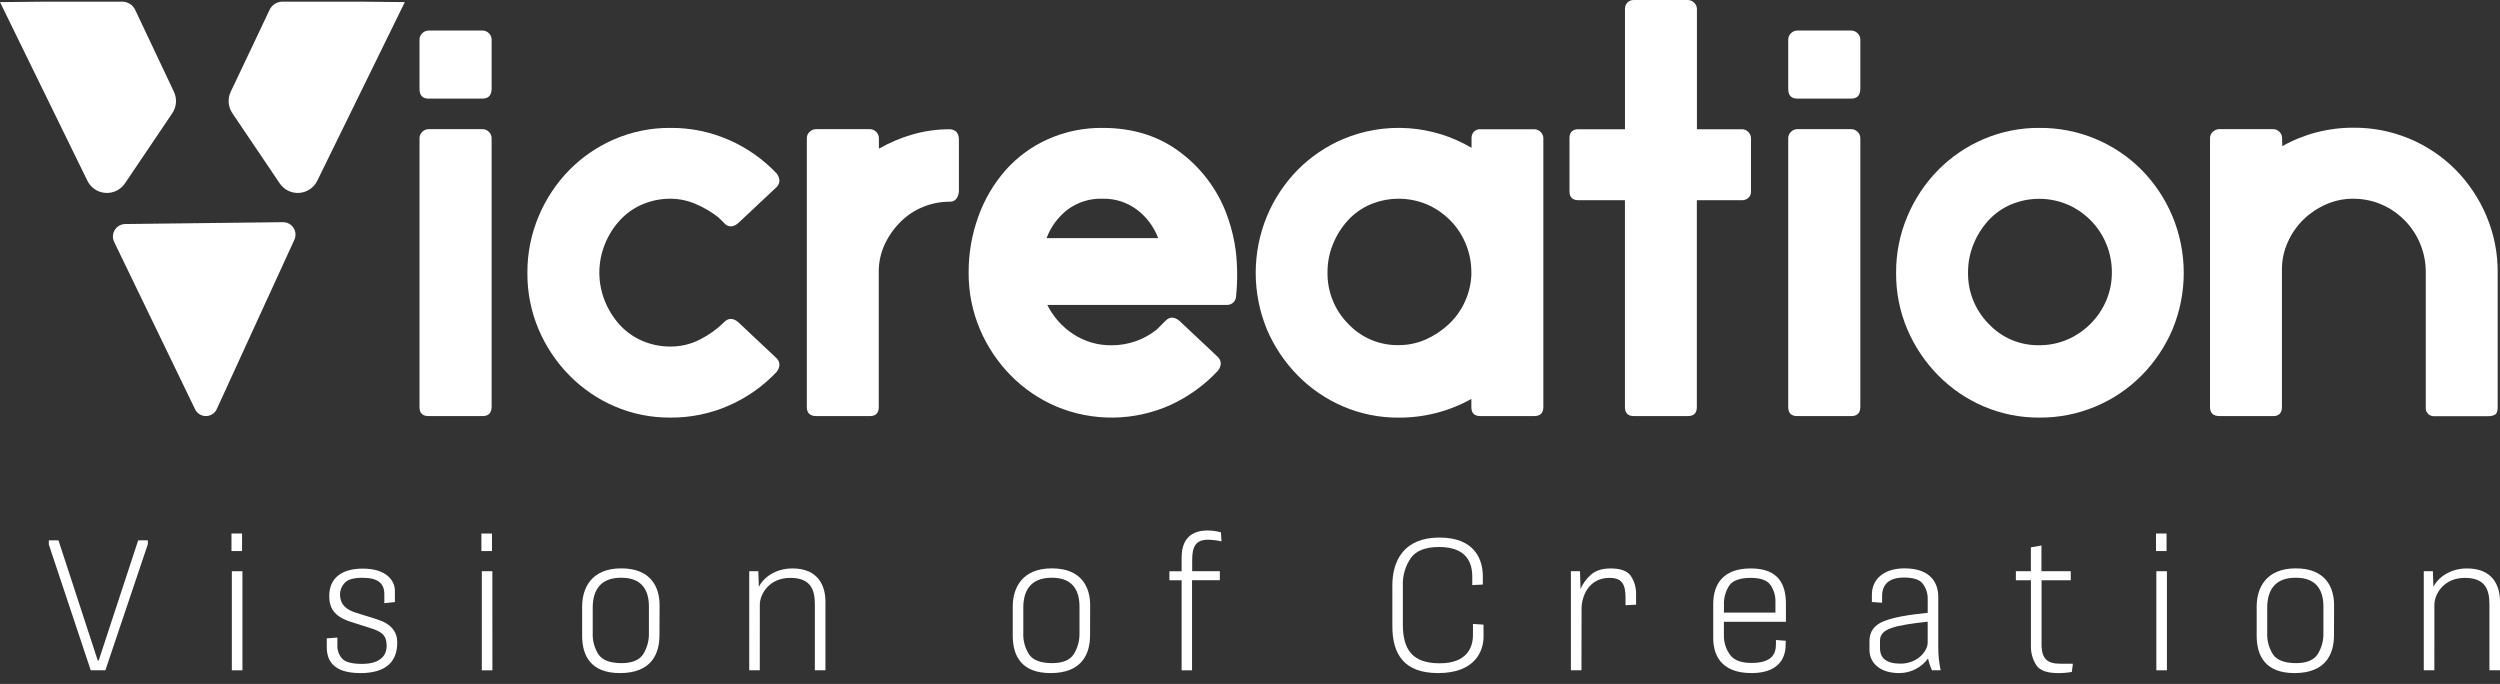 <svg width="212" height="58" viewBox="0 0 212 58" fill="none" xmlns="http://www.w3.org/2000/svg">
<rect x="0" y="0" width="212" height="58" fill="#333333" stroke="none"/>
<path d="M40.906 8.362H36.346C35.833 8.362 35.575 8.089 35.575 7.539V3.36C35.574 3.259 35.594 3.159 35.634 3.066C35.674 2.973 35.733 2.89 35.807 2.821C35.878 2.747 35.962 2.689 36.056 2.649C36.15 2.609 36.251 2.589 36.352 2.59H40.913C41.014 2.589 41.115 2.609 41.209 2.649C41.303 2.689 41.387 2.747 41.458 2.821C41.531 2.89 41.59 2.973 41.63 3.066C41.67 3.159 41.69 3.259 41.69 3.36V7.539C41.676 8.096 41.418 8.362 40.906 8.362ZM40.906 35.285H36.346C35.833 35.285 35.575 35.033 35.575 34.524V11.72C35.575 11.619 35.595 11.519 35.635 11.427C35.675 11.334 35.733 11.25 35.807 11.181C35.878 11.108 35.963 11.05 36.056 11.01C36.15 10.971 36.251 10.95 36.352 10.95H40.913C41.014 10.95 41.115 10.971 41.209 11.01C41.303 11.05 41.387 11.108 41.458 11.181C41.531 11.251 41.59 11.334 41.63 11.427C41.669 11.52 41.69 11.62 41.69 11.72V34.524C41.676 35.033 41.418 35.285 40.906 35.285Z" fill="white"/>
<path d="M44.723 23.129C44.714 21.487 45.038 19.86 45.676 18.346C46.286 16.882 47.17 15.548 48.281 14.414C49.38 13.301 50.685 12.412 52.124 11.796C53.619 11.156 55.231 10.832 56.858 10.846C58.575 10.833 60.276 11.185 61.845 11.879C63.364 12.55 64.733 13.515 65.872 14.72C66.169 15.139 66.169 15.515 65.872 15.848L62.576 18.943C62.151 19.28 61.77 19.28 61.432 18.943L60.924 18.434C60.331 17.971 59.679 17.587 58.985 17.294C58.313 17.005 57.59 16.855 56.858 16.852C56.039 16.846 55.227 17.009 54.474 17.331C53.751 17.639 53.102 18.097 52.57 18.674C52.029 19.266 51.599 19.949 51.299 20.691C50.667 22.249 50.667 23.99 51.299 25.548C51.6 26.29 52.03 26.972 52.57 27.564C53.101 28.142 53.751 28.599 54.474 28.906C55.227 29.229 56.039 29.393 56.858 29.387C57.73 29.39 58.591 29.184 59.366 28.786C60.128 28.399 60.825 27.897 61.432 27.296C61.771 26.959 62.152 26.959 62.576 27.296L65.872 30.395C66.169 30.731 66.169 31.108 65.872 31.524C64.732 32.735 63.361 33.705 61.838 34.378C60.269 35.072 58.569 35.424 56.851 35.412C55.227 35.424 53.617 35.101 52.124 34.461C50.684 33.842 49.379 32.948 48.281 31.831C47.175 30.708 46.292 29.386 45.676 27.937C45.032 26.416 44.708 24.779 44.723 23.129Z" fill="white"/>
<path d="M73.758 35.285H69.244C68.695 35.285 68.419 35.033 68.419 34.524V11.72C68.418 11.62 68.439 11.52 68.478 11.427C68.518 11.334 68.577 11.251 68.651 11.181C68.73 11.104 68.825 11.044 68.929 11.005C69.032 10.965 69.143 10.946 69.254 10.95H73.758C73.859 10.95 73.959 10.971 74.052 11.011C74.145 11.05 74.229 11.108 74.299 11.181C74.372 11.251 74.431 11.334 74.471 11.427C74.511 11.52 74.531 11.62 74.531 11.72V12.608C75.428 12.096 76.383 11.691 77.376 11.403C78.409 11.106 79.479 10.957 80.554 10.96C81.063 11.003 81.317 11.299 81.315 11.848V16.281C81.231 16.831 80.976 17.104 80.554 17.104C79.77 17.1 78.993 17.251 78.267 17.549C77.553 17.84 76.905 18.271 76.361 18.816C75.809 19.367 75.358 20.009 75.027 20.715C74.685 21.449 74.511 22.25 74.519 23.06V34.524C74.519 35.033 74.264 35.285 73.758 35.285Z" fill="white"/>
<path d="M103.297 31.42C102.158 32.643 100.791 33.633 99.272 34.334C97.749 35.023 96.098 35.389 94.425 35.411C92.753 35.433 91.093 35.11 89.552 34.462C88.112 33.842 86.806 32.949 85.708 31.832C84.603 30.708 83.719 29.387 83.103 27.937C82.457 26.417 82.129 24.781 82.141 23.129C82.131 21.499 82.411 19.879 82.969 18.346C83.486 16.901 84.273 15.567 85.288 14.415C86.285 13.299 87.508 12.406 88.877 11.797C90.336 11.15 91.919 10.826 93.516 10.846C96.144 10.846 98.386 11.575 100.242 13.032C102.09 14.464 103.463 16.418 104.185 18.638C104.469 19.482 104.671 20.352 104.788 21.235C104.94 22.517 104.951 23.812 104.821 25.097C104.821 25.197 104.801 25.296 104.763 25.389C104.725 25.481 104.669 25.565 104.598 25.636C104.527 25.707 104.443 25.763 104.35 25.801C104.257 25.839 104.158 25.858 104.058 25.858H88.812C89.311 26.86 90.067 27.712 91.004 28.328C91.973 28.967 93.114 29.298 94.276 29.279C95.662 29.282 97.007 28.813 98.087 27.949L98.85 27.188C99.189 26.85 99.57 26.85 99.994 27.188L103.297 30.292C103.594 30.625 103.594 31.001 103.297 31.42ZM93.513 16.85C92.442 16.811 91.389 17.137 90.528 17.775C89.721 18.401 89.105 19.239 88.749 20.194H98.215C97.854 19.232 97.226 18.393 96.403 17.775C95.571 17.153 94.553 16.828 93.513 16.852V16.85Z" fill="white"/>
<path d="M130.099 35.284H125.541C125.026 35.284 124.771 35.032 124.771 34.523V33.83C122.888 34.88 120.765 35.426 118.608 35.414C116.985 35.426 115.376 35.101 113.885 34.461C112.445 33.842 111.138 32.948 110.04 31.831C108.934 30.707 108.051 29.386 107.435 27.937C106.167 24.862 106.167 21.413 107.435 18.339C108.045 16.875 108.929 15.541 110.04 14.407C111.14 13.297 112.446 12.41 113.885 11.796C115.634 11.06 117.531 10.743 119.425 10.872C121.318 11.001 123.155 11.57 124.787 12.536V11.711C124.782 11.515 124.851 11.325 124.979 11.179C125.054 11.102 125.144 11.042 125.244 11.004C125.343 10.966 125.45 10.951 125.557 10.959H130.099C130.2 10.959 130.301 10.979 130.395 11.019C130.488 11.059 130.573 11.117 130.644 11.19C130.718 11.259 130.776 11.343 130.816 11.435C130.856 11.528 130.876 11.628 130.876 11.729V34.533C130.869 35.032 130.611 35.284 130.099 35.284ZM112.573 23.092C112.559 23.898 112.706 24.699 113.006 25.448C113.306 26.197 113.752 26.878 114.319 27.453C114.866 28.039 115.531 28.503 116.27 28.816C117.009 29.128 117.805 29.282 118.608 29.267C119.395 29.271 120.175 29.108 120.895 28.79C121.607 28.476 122.262 28.045 122.832 27.516C123.405 26.984 123.869 26.346 124.198 25.638C124.536 24.918 124.73 24.14 124.771 23.346V23.092C124.774 22.262 124.612 21.439 124.293 20.672C123.986 19.922 123.533 19.241 122.959 18.667C122.395 18.099 121.727 17.644 120.99 17.328C120.235 17.014 119.426 16.852 118.608 16.852C117.79 16.852 116.98 17.014 116.226 17.328C115.502 17.634 114.852 18.091 114.319 18.667C113.779 19.255 113.349 19.934 113.048 20.672C112.73 21.439 112.568 22.262 112.573 23.092Z" fill="white"/>
<path d="M133.093 16.218V11.72C133.093 11.213 133.347 10.959 133.854 10.959H137.797V0.762C137.793 0.569 137.861 0.38 137.987 0.233C138.06 0.154 138.15 0.092 138.249 0.052C138.349 0.012 138.457 -0.006 138.565 0.002H143.122C143.224 0.001 143.325 0.021 143.419 0.061C143.513 0.101 143.597 0.159 143.668 0.233C143.741 0.302 143.8 0.386 143.839 0.478C143.879 0.571 143.9 0.671 143.899 0.772V10.959H147.722C147.822 10.959 147.92 10.98 148.012 11.02C148.103 11.06 148.185 11.118 148.253 11.191C148.326 11.26 148.385 11.344 148.425 11.436C148.465 11.529 148.485 11.629 148.485 11.729V16.218C148.491 16.325 148.474 16.431 148.434 16.529C148.394 16.628 148.332 16.716 148.253 16.787C148.106 16.915 147.917 16.983 147.722 16.977H143.892V34.524C143.892 35.033 143.635 35.285 143.122 35.285H138.565C138.05 35.285 137.795 35.033 137.795 34.524V16.977H133.851C133.344 16.977 133.091 16.724 133.093 16.218Z" fill="white"/>
<path d="M156.972 8.362H152.412C151.899 8.362 151.642 8.089 151.642 7.539V3.36C151.641 3.259 151.661 3.159 151.701 3.066C151.741 2.973 151.8 2.89 151.874 2.821C151.944 2.747 152.029 2.689 152.123 2.649C152.216 2.609 152.317 2.589 152.419 2.59H156.979C157.081 2.589 157.182 2.609 157.276 2.649C157.369 2.689 157.454 2.747 157.524 2.821C157.598 2.89 157.657 2.973 157.697 3.066C157.736 3.159 157.757 3.259 157.756 3.36V7.539C157.742 8.096 157.492 8.362 156.972 8.362ZM156.972 35.285H152.412C151.899 35.285 151.642 35.033 151.642 34.524V11.72C151.641 11.619 151.661 11.519 151.701 11.427C151.741 11.334 151.8 11.25 151.874 11.181C151.945 11.108 152.029 11.05 152.123 11.01C152.217 10.971 152.317 10.95 152.419 10.95H156.979C157.081 10.95 157.182 10.971 157.275 11.01C157.369 11.05 157.454 11.108 157.524 11.181C157.598 11.251 157.656 11.334 157.696 11.427C157.736 11.52 157.756 11.62 157.756 11.72V34.524C157.742 35.033 157.492 35.285 156.972 35.285Z" fill="white"/>
<path d="M160.79 23.129C160.78 21.486 161.105 19.859 161.745 18.346C162.358 16.882 163.244 15.548 164.357 14.414C165.459 13.301 166.768 12.412 168.21 11.796C169.709 11.156 171.324 10.832 172.955 10.846C174.564 10.834 176.159 11.144 177.646 11.756C179.133 12.369 180.482 13.272 181.614 14.412C182.727 15.545 183.613 16.88 184.226 18.343C185.5 21.417 185.5 24.868 184.226 27.941C183.607 29.39 182.721 30.709 181.614 31.831C180.483 32.975 179.133 33.88 177.645 34.495C176.158 35.11 174.561 35.422 172.951 35.412C171.321 35.424 169.707 35.101 168.21 34.461C166.767 33.842 165.458 32.949 164.357 31.831C163.249 30.708 162.363 29.387 161.745 27.937C161.1 26.416 160.774 24.78 160.79 23.129ZM166.89 23.099C166.876 23.905 167.023 24.706 167.323 25.455C167.622 26.204 168.069 26.886 168.636 27.46C169.183 28.046 169.848 28.51 170.587 28.823C171.326 29.135 172.123 29.289 172.925 29.274C173.744 29.28 174.554 29.118 175.307 28.797C176.794 28.157 177.976 26.971 178.61 25.485C178.93 24.73 179.092 23.918 179.086 23.099C179.09 22.269 178.928 21.446 178.61 20.679C178.303 19.93 177.849 19.248 177.276 18.674C176.712 18.106 176.044 17.652 175.307 17.335C174.553 17.021 173.743 16.859 172.925 16.859C172.107 16.859 171.298 17.021 170.543 17.335C169.819 17.641 169.169 18.098 168.636 18.674C168.096 19.262 167.665 19.941 167.365 20.679C167.048 21.444 166.886 22.264 166.89 23.092V23.099Z" fill="white"/>
<path d="M192.748 35.285H188.236C187.684 35.285 187.408 35.032 187.408 34.524V11.72C187.408 11.619 187.428 11.519 187.468 11.427C187.508 11.334 187.566 11.25 187.64 11.181C187.72 11.104 187.815 11.044 187.919 11.004C188.023 10.964 188.134 10.946 188.245 10.95H192.748C192.848 10.948 192.947 10.967 193.04 11.005C193.133 11.043 193.217 11.098 193.288 11.17C193.361 11.238 193.42 11.32 193.46 11.411C193.5 11.503 193.52 11.602 193.52 11.701L193.536 12.395C195.382 11.357 197.468 10.818 199.588 10.83C201.198 10.819 202.793 11.131 204.281 11.745C205.768 12.36 207.117 13.265 208.249 14.407C209.361 15.541 210.248 16.875 210.86 18.339C211.497 19.855 211.818 21.485 211.804 23.129V34.531C211.804 34.871 211.73 35.081 211.572 35.164C211.405 35.254 211.217 35.297 211.027 35.291H206.476C206.299 35.313 206.12 35.266 205.977 35.159C205.833 35.053 205.737 34.896 205.706 34.72V23.08C205.709 22.252 205.547 21.431 205.229 20.666C204.608 19.165 203.422 17.967 201.926 17.328C201.173 17.009 200.362 16.847 199.544 16.852C198.756 16.849 197.977 17.011 197.257 17.328C196.55 17.635 195.905 18.065 195.35 18.598C194.789 19.145 194.337 19.792 194.016 20.506C193.682 21.232 193.509 22.02 193.508 22.819V34.514C193.508 35.028 193.255 35.285 192.748 35.285Z" fill="white"/>
<path d="M14.613 9.597C14.79 9.332 14.897 9.025 14.921 8.707C14.944 8.389 14.886 8.07 14.749 7.781L12.771 3.6C12.338 2.689 11.907 1.778 11.479 0.869C11.381 0.645 11.218 0.457 11.011 0.327C10.805 0.197 10.563 0.132 10.319 0.14H3.848L0 0.179L7.408 15.323C7.549 15.614 7.764 15.863 8.032 16.044C8.3 16.226 8.611 16.334 8.934 16.357C9.257 16.381 9.58 16.319 9.871 16.178C10.163 16.037 10.412 15.822 10.593 15.555L14.613 9.597Z" fill="white"/>
<path d="M19.702 9.597C19.524 9.331 19.418 9.025 19.394 8.707C19.37 8.389 19.429 8.07 19.565 7.781L21.551 3.6C21.982 2.688 22.416 1.78 22.843 0.868C22.941 0.645 23.104 0.457 23.31 0.327C23.517 0.197 23.758 0.132 24.002 0.14H30.467L34.329 0.179L26.906 15.323C26.766 15.614 26.551 15.863 26.283 16.044C26.015 16.226 25.704 16.334 25.381 16.357C25.058 16.381 24.735 16.319 24.443 16.178C24.152 16.037 23.903 15.822 23.722 15.554L19.702 9.597Z" fill="white"/>
<path d="M10.595 18.998L24.011 18.841C24.189 18.842 24.364 18.889 24.519 18.976C24.674 19.063 24.805 19.188 24.899 19.339C24.993 19.49 25.047 19.662 25.056 19.839C25.066 20.016 25.03 20.193 24.953 20.353L18.391 34.671C18.313 34.851 18.185 35.004 18.021 35.113C17.858 35.221 17.666 35.28 17.47 35.282C17.274 35.284 17.081 35.23 16.915 35.125C16.75 35.02 16.618 34.87 16.536 34.692L9.686 20.527C9.607 20.368 9.569 20.193 9.575 20.016C9.582 19.839 9.632 19.667 9.723 19.515C9.813 19.363 9.941 19.236 10.093 19.145C10.245 19.055 10.418 19.004 10.595 18.998Z" fill="white"/>
<path d="M8.935 56.841H7.694L4.141 46.179V45.819H4.957L8.29 56.011H8.369L11.718 45.819H12.537V46.149L8.935 56.841Z" fill="white"/>
<path d="M20.526 46.73H19.63V45.241H20.526V46.73ZM20.558 56.842H19.66V48.44H20.558V56.842Z" fill="white"/>
<path d="M30.559 57.078C28.138 57.078 27.711 55.887 27.711 54.883V54.131L28.609 54.066V54.679C28.586 55.101 28.726 55.515 29.001 55.836C29.254 56.134 29.82 56.298 30.701 56.298C32.366 56.298 32.788 55.468 32.788 54.795C32.788 53.932 32.475 53.588 31.397 53.257L29.729 52.725C28.268 52.263 27.92 51.485 27.92 50.53C27.92 49.039 28.959 48.218 30.766 48.218C32.842 48.218 33.487 49.3 33.487 50.098V51.055L32.591 51.15V50.382C32.591 49.487 32.072 48.995 30.736 48.995C29.996 48.995 29.509 49.136 29.242 49.418C28.989 49.674 28.843 50.016 28.834 50.375C28.834 51.314 29.414 51.724 30.226 51.973L31.94 52.508C33.199 52.898 33.686 53.59 33.686 54.483C33.688 56.201 32.633 57.078 30.559 57.078Z" fill="white"/>
<path d="M41.723 46.73H40.823V45.241H41.718L41.723 46.73ZM41.755 56.842H40.858V48.44H41.751L41.755 56.842Z" fill="white"/>
<path d="M55.923 53.863C55.923 55.401 55.278 57.078 52.574 57.078C50.122 57.078 49.366 55.634 49.366 53.911V51.434C49.366 49.866 50.152 48.197 52.685 48.197C55.218 48.197 55.932 49.816 55.932 51.316L55.923 53.863ZM50.263 53.657C50.229 54.323 50.411 54.983 50.781 55.539C51.125 56.002 51.77 56.233 52.715 56.233C53.596 56.233 54.209 55.981 54.541 55.479C54.879 54.934 55.048 54.302 55.028 53.661V51.434C55.028 50.181 54.541 48.99 52.685 48.99C50.829 48.99 50.263 50.146 50.263 51.545V53.657Z" fill="white"/>
<path d="M64.43 56.841H63.535V48.439H64.305L64.352 49.771C64.713 49.003 65.743 48.203 67.198 48.203C69.415 48.203 69.997 49.709 69.997 51.008V56.841H69.1V51.261C69.1 50.069 68.803 49.003 67.012 49.003C65.221 49.003 64.433 50.391 64.433 51.277L64.43 56.841Z" fill="white"/>
<path d="M92.438 53.863C92.438 55.401 91.793 57.078 89.089 57.078C86.635 57.078 85.881 55.634 85.881 53.911V51.434C85.881 49.866 86.665 48.197 89.198 48.197C91.731 48.197 92.445 49.816 92.445 51.316L92.438 53.863ZM86.776 53.657C86.742 54.324 86.924 54.984 87.296 55.539C87.642 56.002 88.286 56.233 89.228 56.233C90.109 56.233 90.724 55.981 91.053 55.479C91.392 54.934 91.561 54.302 91.541 53.661V51.434C91.541 50.181 91.053 48.99 89.198 48.99C87.342 48.99 86.776 50.146 86.776 51.545V53.657Z" fill="white"/>
<path d="M101.085 56.842H100.201V49.209H99.165V48.442H100.201V47.297C100.201 46.168 100.61 44.984 102.419 44.984C102.796 44.987 103.171 45.04 103.535 45.141L103.583 45.909C103.211 45.822 102.831 45.775 102.449 45.768C101.396 45.768 101.097 46.349 101.097 47.493V48.435H103.442V49.203H101.085V56.842Z" fill="white"/>
<path d="M125.806 53.974C125.806 55.148 125.145 57.077 121.953 57.077C119.045 57.077 118.071 55.458 118.071 53.095V49.646C118.071 47.514 119.077 45.585 122.065 45.585C125.052 45.585 125.744 47.435 125.744 48.876V49.57L124.848 49.616V48.892C124.848 47.764 124.407 46.385 122.032 46.385C120.917 46.385 120.114 46.681 119.657 47.294C119.172 47.986 118.928 48.817 118.961 49.66V52.937C118.961 55.086 119.764 56.247 122.09 56.247C124.37 56.247 124.906 54.929 124.906 53.862V52.907L125.801 52.97L125.806 53.974Z" fill="white"/>
<path d="M134.109 56.841H133.212V48.439H133.984L134.03 49.942C134.227 49.486 134.523 49.08 134.896 48.751C135.288 48.391 135.854 48.203 136.577 48.203C137.412 48.203 137.978 48.407 138.275 48.814C138.592 49.274 138.754 49.823 138.739 50.382V51.277L137.844 51.323V50.65C137.844 49.519 137.512 49.003 136.491 49.003C134.636 49.003 134.116 50.696 134.116 51.605L134.109 56.841Z" fill="white"/>
<path d="M151.422 54.679C151.422 55.965 150.668 57.077 148.529 57.077C145.825 57.077 145.282 55.4 145.282 54.098V51.228C145.282 49.535 146.117 48.203 148.474 48.203C150.881 48.203 151.447 49.63 151.447 51.21V52.731H146.187V53.86C146.172 54.456 146.354 55.04 146.704 55.523C147.036 55.986 147.648 56.217 148.513 56.217C150.148 56.217 150.601 55.558 150.601 54.633V54.272L151.433 54.337L151.422 54.679ZM146.187 51.95H150.557V51.041C150.573 50.527 150.424 50.022 150.132 49.598C149.849 49.207 149.3 49.003 148.481 49.003C147.585 49.003 146.973 49.207 146.658 49.63C146.323 50.13 146.161 50.724 146.194 51.323L146.187 51.95Z" fill="white"/>
<path d="M163.831 56.842C163.686 56.52 163.574 56.185 163.5 55.84C163.219 56.223 162.852 56.534 162.429 56.749C162.005 56.964 161.537 57.076 161.062 57.078C159.255 57.078 158.531 56.074 158.531 55.119V54.351C158.531 53.567 158.923 53.016 159.726 52.688C160.529 52.359 161.756 52.14 163.47 51.966V50.81C163.482 50.343 163.337 49.886 163.059 49.51C162.792 49.149 162.259 48.976 161.456 48.976C160.213 48.976 159.601 49.54 159.601 50.544V51.113L158.736 51.05V50.424C158.736 49.105 159.758 48.197 161.503 48.197C163.822 48.197 164.365 49.545 164.365 50.611V54.892C164.363 55.545 164.431 56.196 164.569 56.835L163.831 56.842ZM159.424 54.961C159.424 55.792 159.928 56.277 161.171 56.277C162.563 56.277 163.467 55.243 163.467 54.489V52.718C160.635 53.032 159.424 53.315 159.424 54.318V54.961Z" fill="white"/>
<path d="M175.689 56.983C175.299 57.049 174.904 57.081 174.509 57.077C173.581 57.077 172.982 56.858 172.685 56.418C172.356 55.905 172.194 55.303 172.222 54.695V49.207H170.946V48.439H172.219V46.416L173.115 46.258V48.439H175.601V49.207H173.124V54.663C173.124 55.916 173.676 56.282 174.696 56.282H175.782L175.689 56.983Z" fill="white"/>
<path d="M183.723 46.73H182.828V45.241H183.723V46.73ZM183.756 56.842H182.858V48.44H183.756V56.842Z" fill="white"/>
<path d="M197.923 53.863C197.923 55.401 197.278 57.078 194.573 57.078C192.119 57.078 191.366 55.634 191.366 53.911V51.434C191.366 49.866 192.152 48.197 194.682 48.197C197.213 48.197 197.93 49.816 197.93 51.316L197.923 53.863ZM192.261 53.657C192.228 54.324 192.41 54.984 192.78 55.539C193.127 56.002 193.772 56.233 194.715 56.233C195.596 56.233 196.209 55.981 196.538 55.479C196.877 54.935 197.047 54.302 197.025 53.661V51.434C197.025 50.181 196.538 48.99 194.682 48.99C192.827 48.99 192.261 50.146 192.261 51.545V53.657Z" fill="white"/>
<path d="M206.434 56.841H205.536V48.439H206.308L206.355 49.771C206.716 49.003 207.746 48.203 209.201 48.203C211.418 48.203 212 49.709 212 51.008V56.841H211.103V51.261C211.103 50.069 210.806 49.003 209.015 49.003C207.224 49.003 206.436 50.391 206.436 51.277L206.434 56.841Z" fill="white"/>
</svg>
